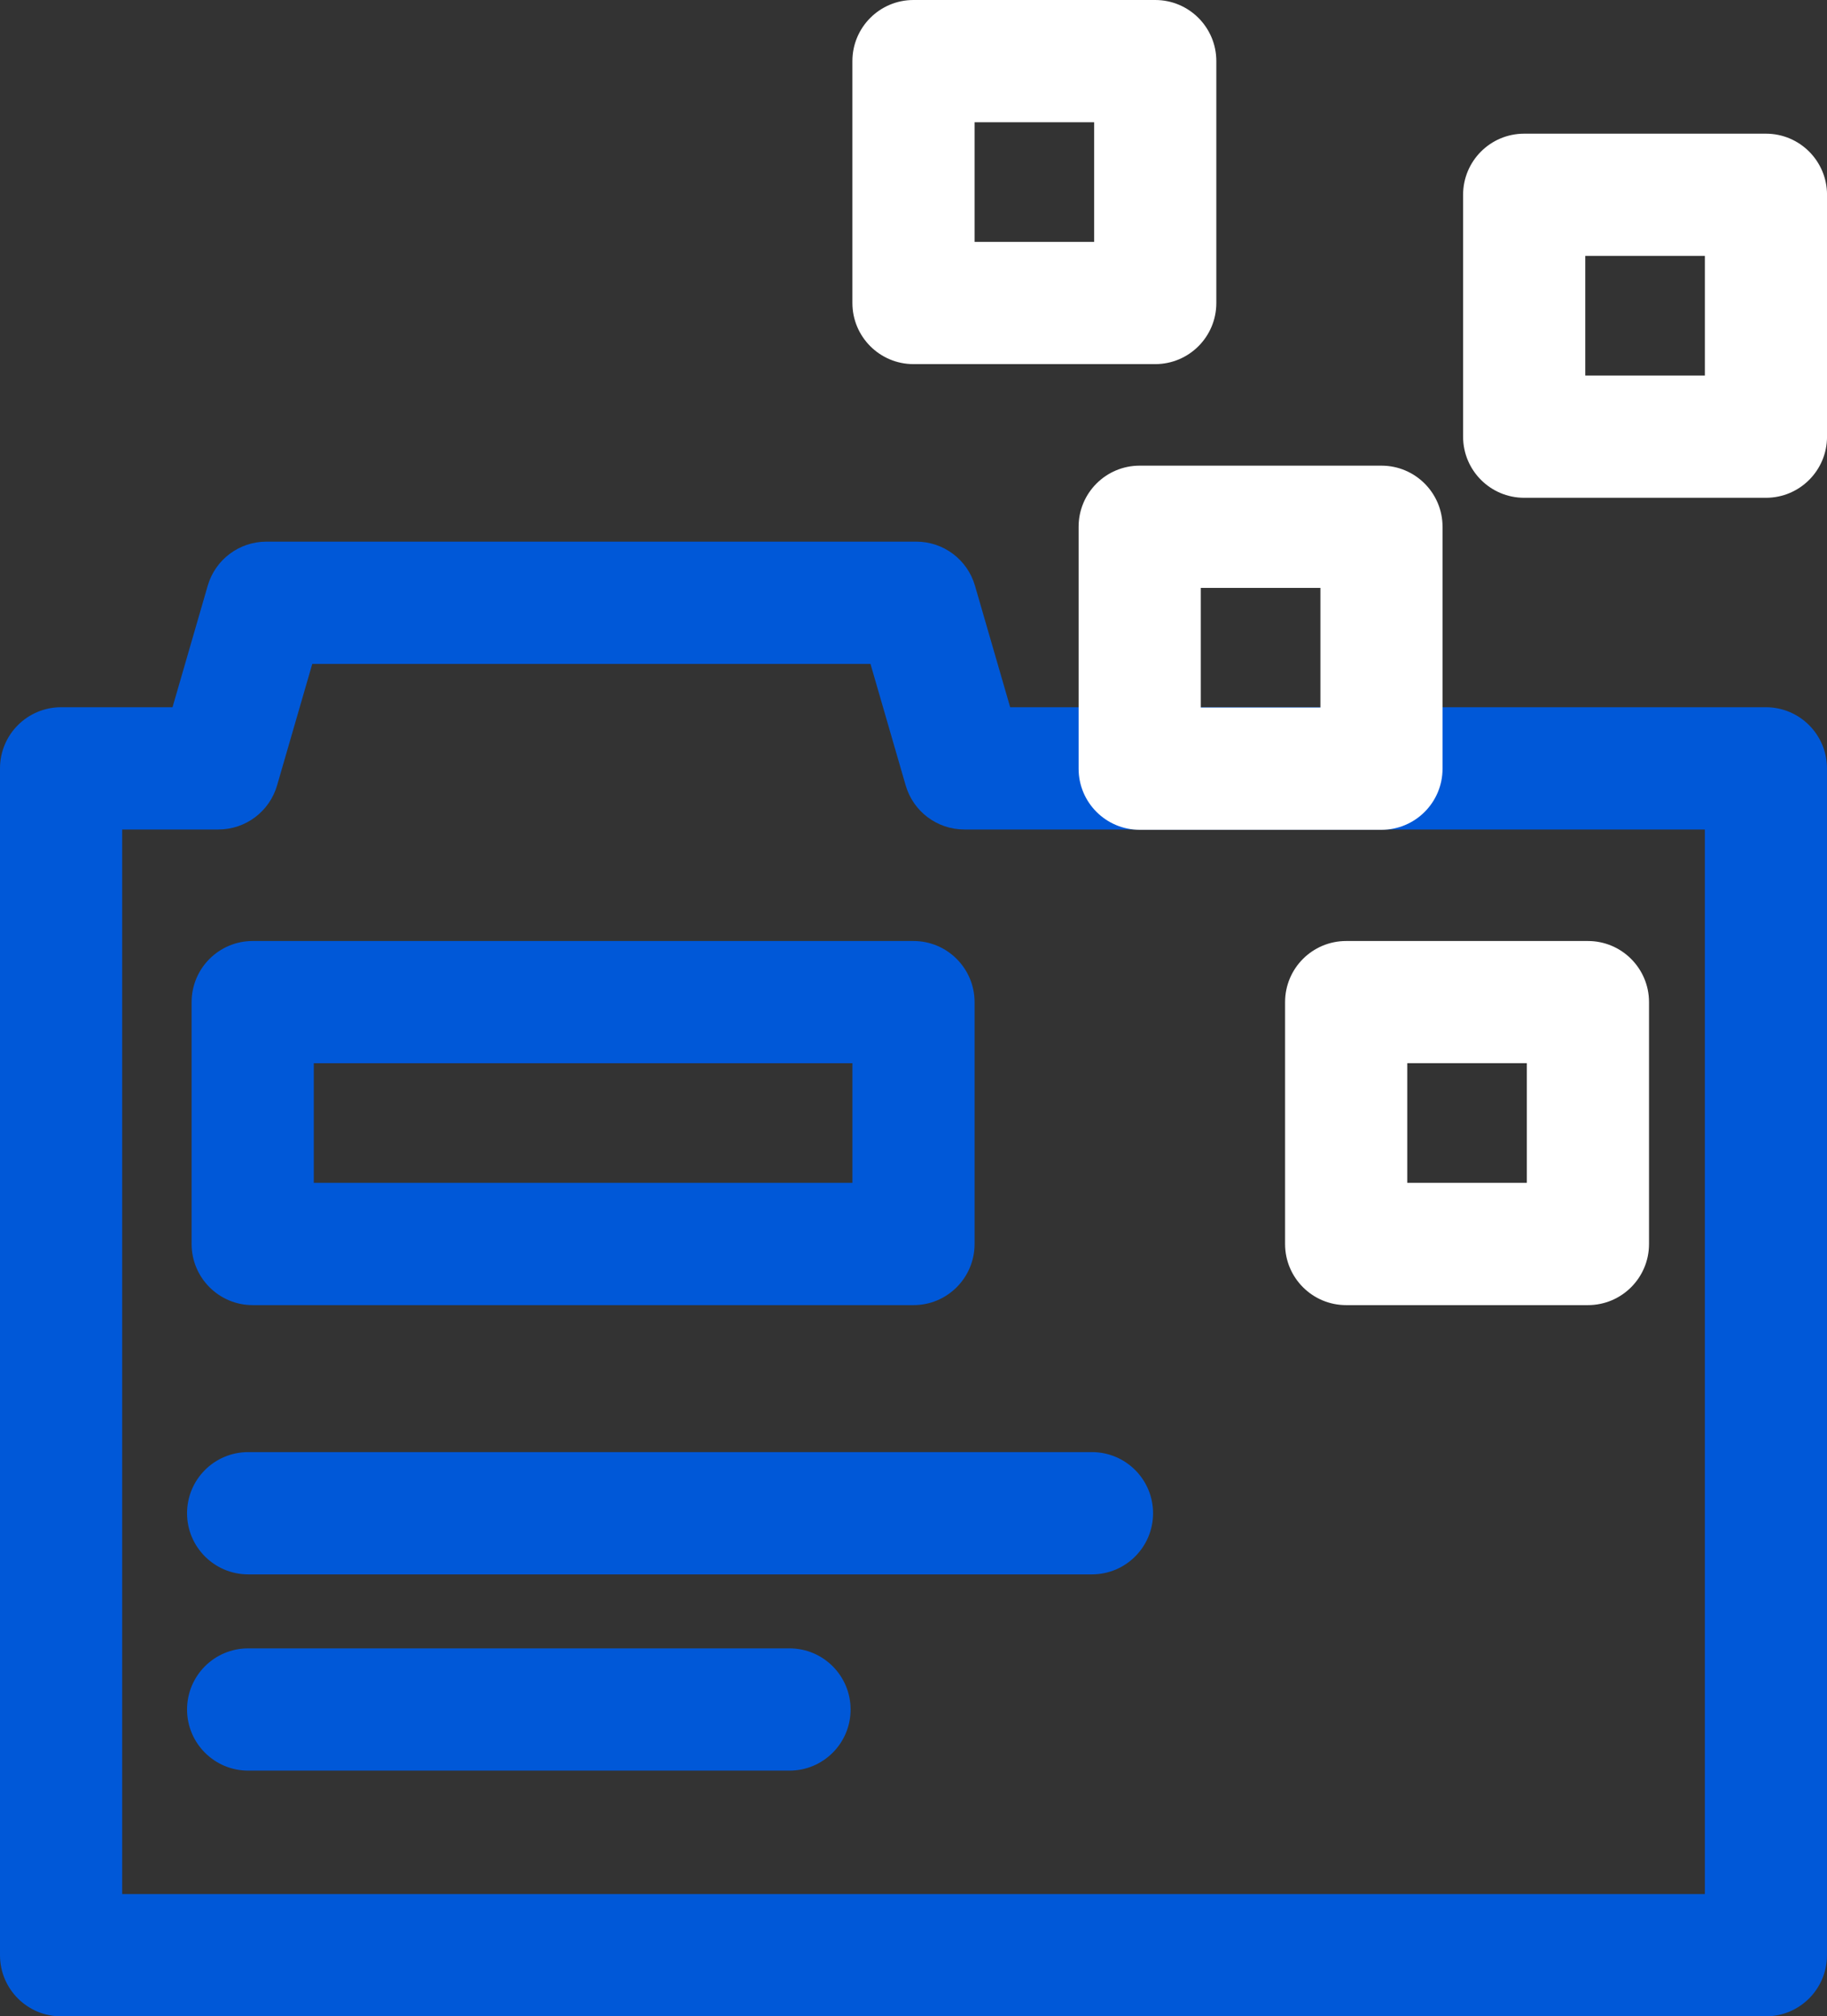 <?xml version="1.0" encoding="UTF-8"?>
<svg xmlns="http://www.w3.org/2000/svg" id="Ebene_1" version="1.1" viewBox="0 0 57.781 63.732">
  <rect x="0" y="0" width="57.781" height="63.732" fill="#333333" stroke="none"/>
  <!-- Generator: Adobe Illustrator 29.1.0, SVG Export Plug-In . SVG Version: 2.1.0 Build 142)  -->
  <path d="M55.85,63.732H1.932c-1.067,0-1.932-.865-1.932-1.932V24.286c0-1.067.864-1.932,1.932-1.932h3.524l1.113-3.84c.239-.826.996-1.394,1.855-1.394h20.556c.859,0,1.616.568,1.855,1.394l1.113,3.84h23.9c1.067,0,1.932.865,1.932,1.932v37.514c0,1.067-.864,1.932-1.932,1.932ZM3.863,59.868h50.055V26.218h-23.42c-.859,0-1.616-.568-1.855-1.394l-1.113-3.84H9.876l-1.113,3.84c-.239.826-.996,1.394-1.855,1.394h-3.044v33.649Z" fill="#0058d8"></path>
  <path d="M28.891,41.252H7.992c-1.067,0-1.932-.865-1.932-1.932v-7.645c0-1.067.864-1.932,1.932-1.932h20.898c1.067,0,1.932.865,1.932,1.932v7.645c0,1.067-.864,1.932-1.932,1.932ZM9.924,37.387h17.035v-3.781H9.924v3.781Z" fill="#0058d8"></path>
  <path d="M34.534,49.762H7.848c-1.067,0-1.932-.865-1.932-1.932s.864-1.932,1.932-1.932h26.687c1.067,0,1.932.865,1.932,1.932s-.864,1.932-1.932,1.932Z" fill="#0058d8"></path>
  <path d="M24.969,55.965H7.848c-1.067,0-1.932-.865-1.932-1.932s.864-1.932,1.932-1.932h17.121c1.067,0,1.932.865,1.932,1.932s-.864,1.932-1.932,1.932Z" fill="#0058d8"></path>
  <path d="M36.536,11.509h-7.646c-1.067,0-1.932-.865-1.932-1.932V1.932c0-1.067.864-1.932,1.932-1.932h7.646c1.067,0,1.932.865,1.932,1.932v7.645c0,1.067-.864,1.932-1.932,1.932ZM30.822,7.645h3.782v-3.781h-3.782v3.781Z" fill="#fff"></path>
  <path d="M43.69,26.228h-7.646c-1.067,0-1.932-.865-1.932-1.932v-7.646c0-1.067.864-1.932,1.932-1.932h7.646c1.067,0,1.932.865,1.932,1.932v7.646c0,1.067-.864,1.932-1.932,1.932ZM37.977,22.363h3.782v-3.781h-3.782v3.781Z" fill="#fff"></path>
  <path d="M50.22,41.252h-7.646c-1.067,0-1.932-.865-1.932-1.932v-7.645c0-1.067.864-1.932,1.932-1.932h7.646c1.067,0,1.932.865,1.932,1.932v7.645c0,1.067-.864,1.932-1.932,1.932ZM44.506,37.387h3.782v-3.781h-3.782v3.781Z" fill="#fff"></path>
  <path d="M55.85,15.734h-7.646c-1.067,0-1.932-.865-1.932-1.932v-7.645c0-1.067.864-1.932,1.932-1.932h7.646c1.067,0,1.932.865,1.932,1.932v7.645c0,1.067-.864,1.932-1.932,1.932ZM50.136,11.87h3.782v-3.781h-3.782v3.781Z" fill="#fff"></path>
</svg>
